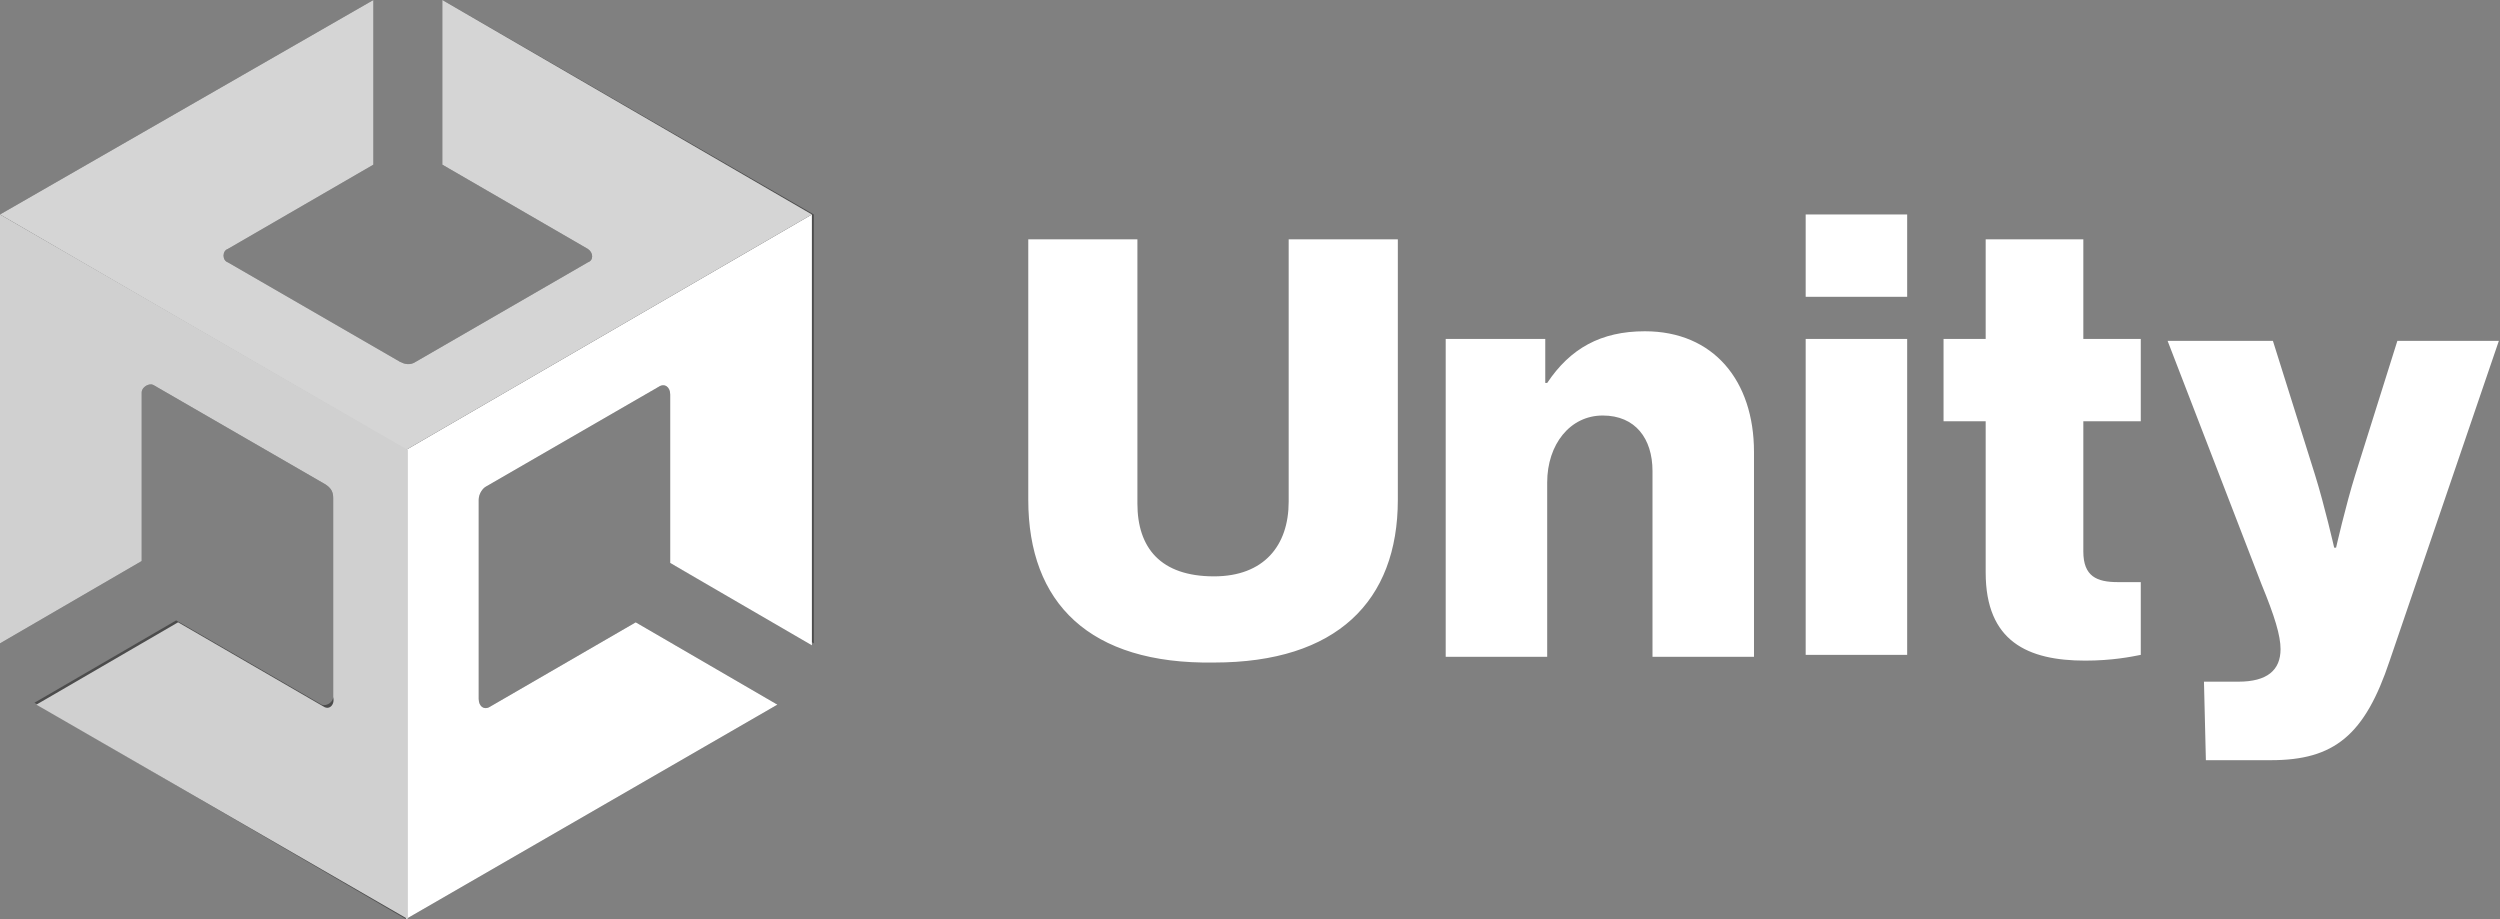 <svg xmlns="http://www.w3.org/2000/svg" width="136" height="50" viewBox="0 0 136 50" fill="none"><rect x="0" y="0" width="136" height="50" fill="#808080" stroke="none"/><g clip-path="url(#clip0_125_318)"><path d="M55.938 27.188V13.021H61.875V27.396C61.875 29.792 63.125 31.354 66.042 31.354C68.75 31.354 70.104 29.688 70.104 27.292V13.021H76.042V27.188C76.042 32.708 72.708 36.042 66.042 36.042C59.271 36.146 55.938 32.812 55.938 27.188ZM78.75 18.438H84.062V20.833H84.167C85.417 18.958 87.083 18.021 89.479 18.021C93.229 18.021 95.417 20.729 95.417 24.583V35.729H89.896V25.625C89.896 23.854 88.958 22.604 87.188 22.604C85.417 22.604 84.167 24.167 84.167 26.25V35.729H78.646V18.438H78.75ZM98.229 11.667H103.75V16.146H98.229V11.667ZM98.229 18.438H103.75V35.625H98.229V18.438ZM108.021 31.146V22.917H105.729V18.438H108.021V13.021H113.333V18.438H116.458V22.917H113.333V30C113.333 31.354 114.063 31.667 115.208 31.667H116.458V35.625C115.937 35.729 114.896 35.938 113.437 35.938C110.313 35.938 108.021 34.896 108.021 31.146ZM119.896 37.083H121.771C123.333 37.083 124.062 36.458 124.062 35.312C124.062 34.583 123.75 33.542 123.021 31.771L117.917 18.542H123.646L125.937 25.833C126.458 27.5 126.979 29.792 126.979 29.792H127.083C127.083 29.792 127.604 27.5 128.125 25.833L130.417 18.542H135.938L130 35.938C128.646 40 126.979 41.354 123.542 41.354H120L119.896 37.083Z" fill="white"></path><path d="M44.271 35V11.667L24.062 0V8.958L31.979 13.542C32.292 13.75 32.292 14.167 31.979 14.271L22.604 19.688C22.292 19.896 21.979 19.792 21.771 19.688L12.396 14.271C12.083 14.167 12.083 13.646 12.396 13.542L20.312 8.958V0L0 11.667V35L7.708 30.521V21.354C7.708 21.042 8.125 20.833 8.333 20.938L17.708 26.354C18.021 26.562 18.125 26.771 18.125 27.083V37.917C18.125 38.229 17.708 38.438 17.5 38.333L9.583 33.75L1.875 38.229L22.083 50L42.292 38.333L34.583 33.854L26.667 38.438C26.354 38.646 26.042 38.438 26.042 38.021V27.188C26.042 26.875 26.25 26.562 26.458 26.458L35.833 21.042C36.146 20.833 36.458 21.042 36.458 21.458V30.625L44.271 35Z" fill="#4C4C4C"></path><path d="M22.083 50L42.292 38.333L34.583 33.854L26.667 38.438C26.354 38.646 26.042 38.438 26.042 38.021V27.188C26.042 26.875 26.25 26.562 26.458 26.458L35.833 21.042C36.146 20.833 36.458 21.042 36.458 21.458V30.625L44.167 35.104V11.667L22.083 24.479V50Z" fill="white"></path><path d="M24.062 0V8.958L31.979 13.542C32.292 13.75 32.292 14.167 31.979 14.271L22.604 19.688C22.292 19.896 21.979 19.792 21.771 19.688L12.396 14.271C12.083 14.167 12.083 13.646 12.396 13.542L20.312 8.958V0L0 11.667L22.083 24.479L44.167 11.667L24.062 0Z" fill="#D5D5D5"></path><path d="M17.604 38.438L9.688 33.854L1.979 38.333L22.188 50V24.479L0 11.667V35L7.708 30.521V21.354C7.708 21.042 8.125 20.833 8.333 20.938L17.708 26.354C18.021 26.562 18.125 26.771 18.125 27.083V37.917C18.229 38.333 17.917 38.646 17.604 38.438Z" fill="#D0D0D0"></path></g><defs><clipPath id="clip0_125_318"><rect width="135.938" height="50" fill="white"></rect></clipPath></defs></svg>